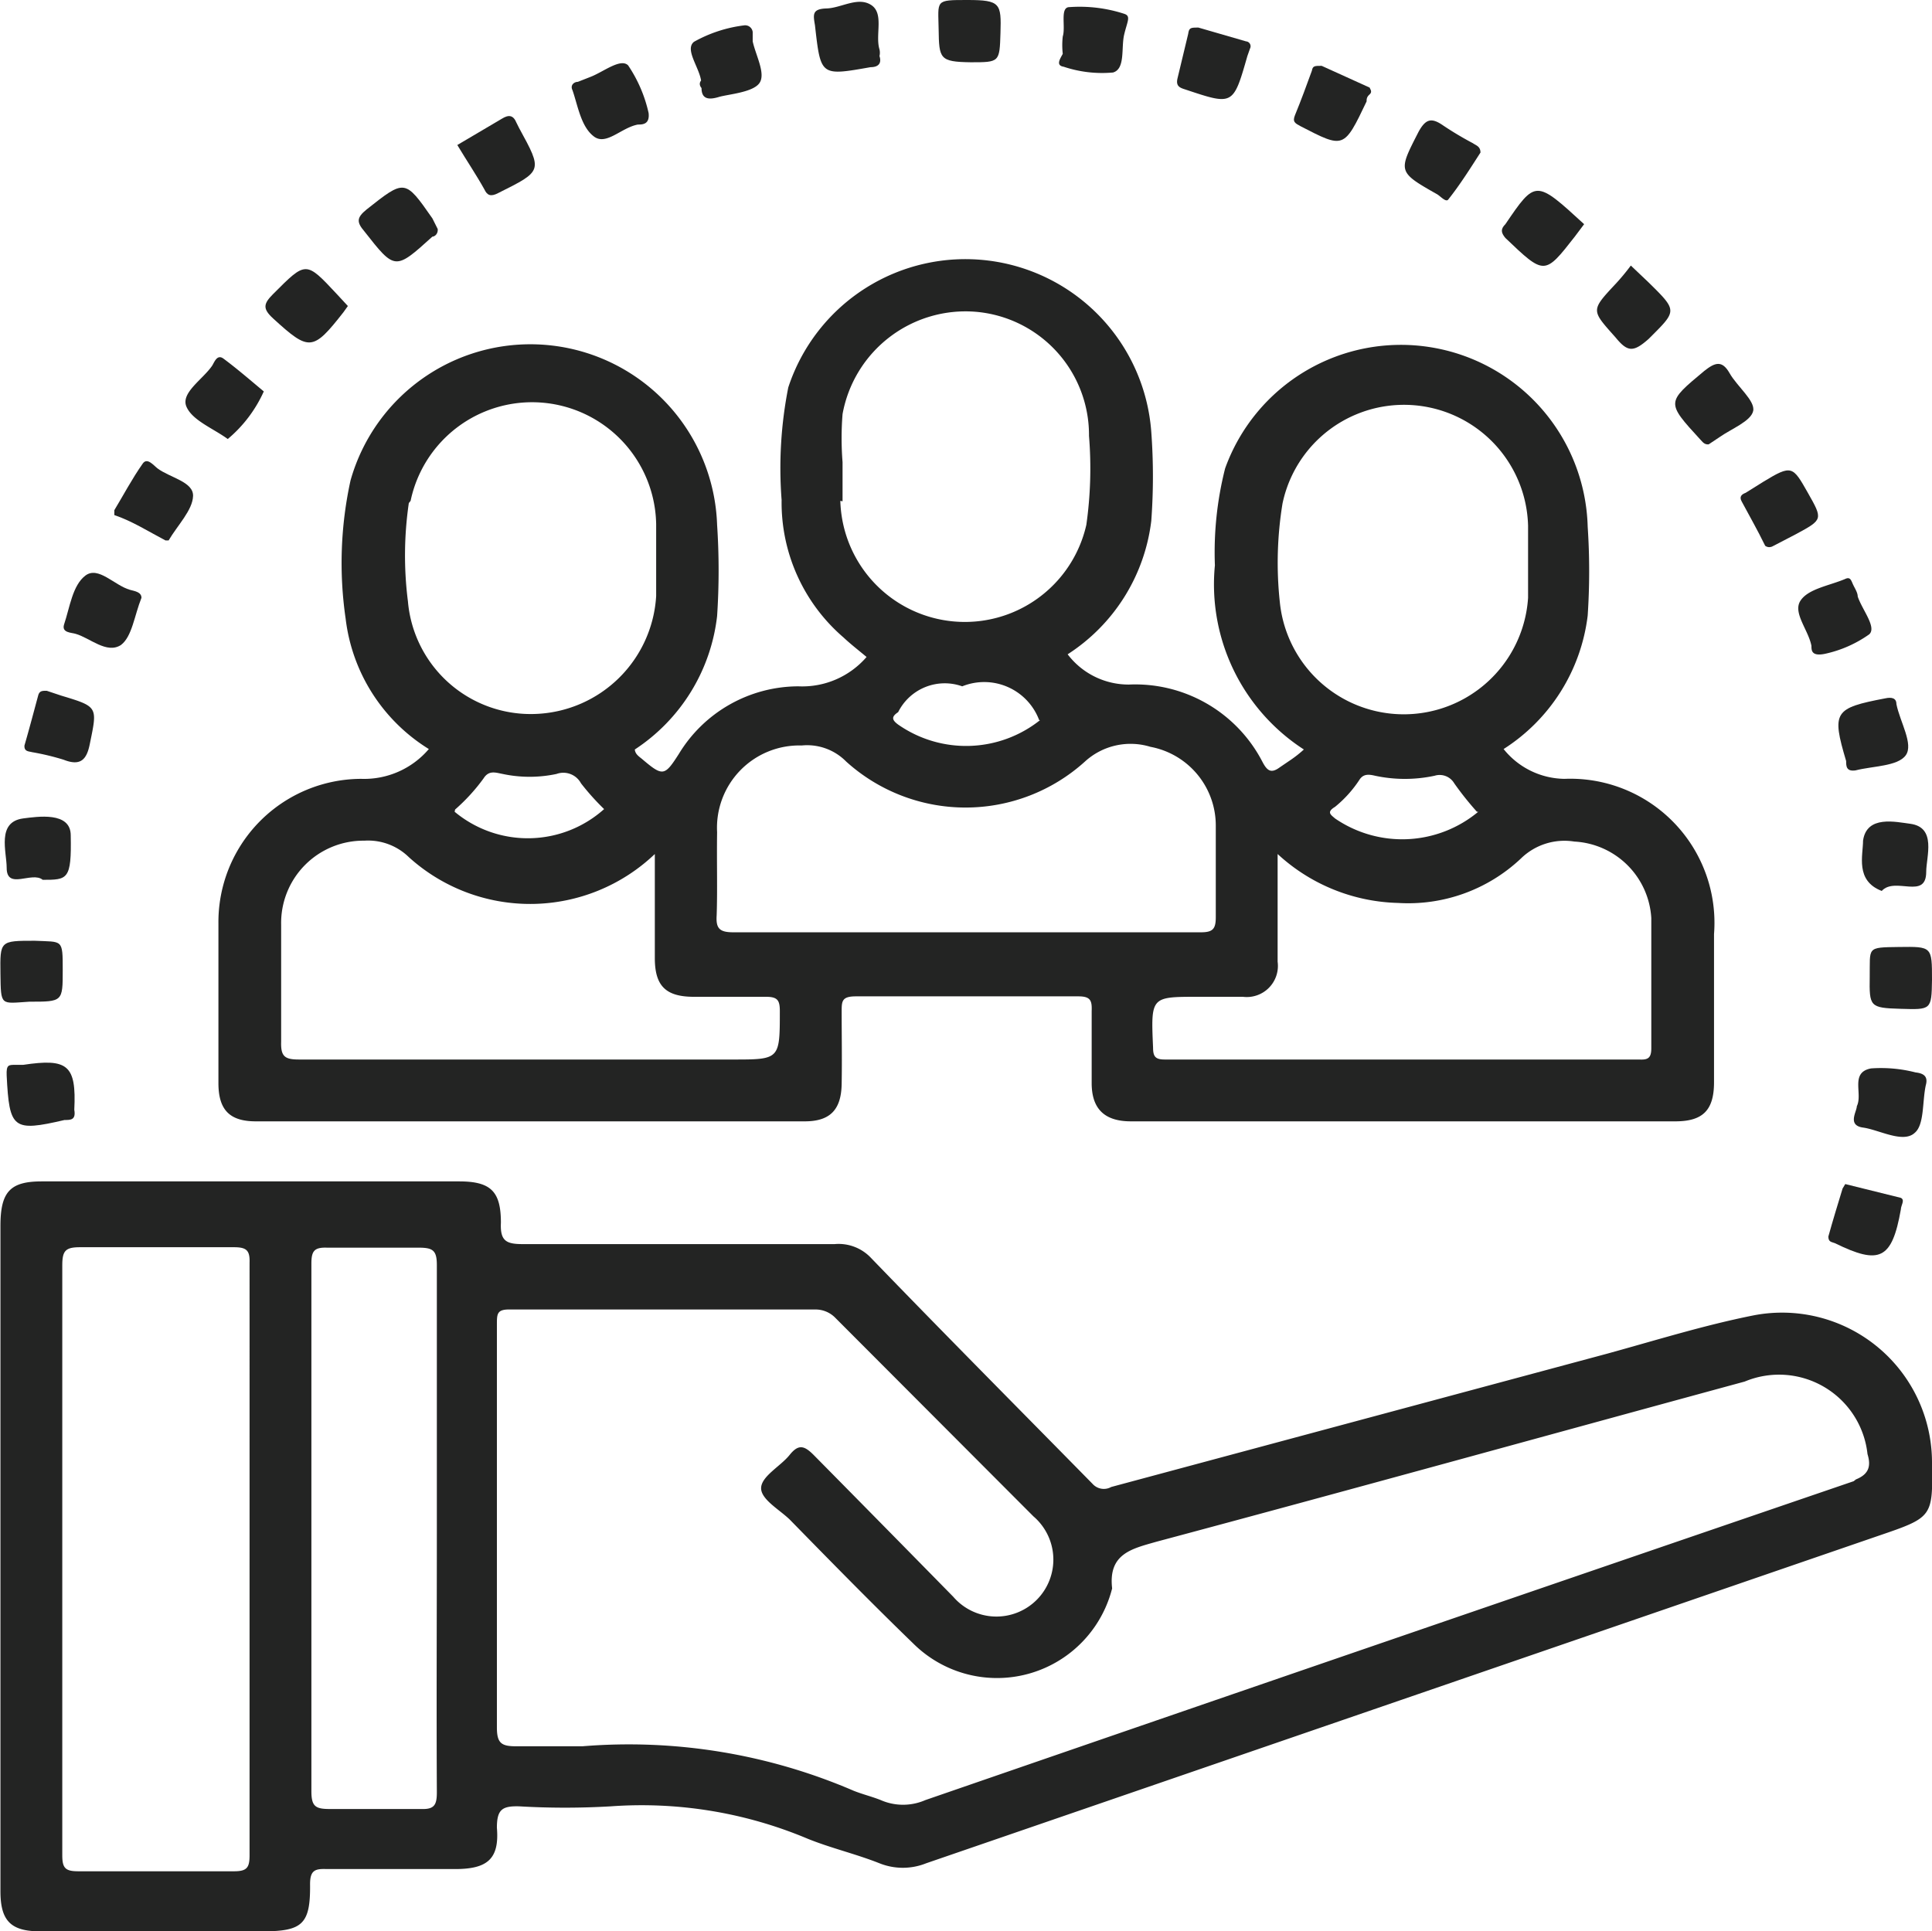 <svg id="Layer_1" data-name="Layer 1" xmlns="http://www.w3.org/2000/svg" viewBox="0 0 43.43 43.42"><defs><style>.cls-1{fill:#232423;}</style></defs><path class="cls-1" d="M36.1,15.69c.65,0,.65,0,.67-.66s0-.74-.74-.74-.66,0-.65.66S35.4,15.68,36.1,15.69Z" transform="translate(-14.28 -14.29)"/><path class="cls-1" d="M57.71,36.32c0-.75,0-.75-.74-.74s-.65,0-.66.67,0,.7.69.72S57.7,37,57.71,36.32Z" transform="translate(-14.28 -14.29)"/><path class="cls-1" d="M55.78,31.4c0,.11,0,.24.21.21.39-.1.95-.09,1.13-.34s-.13-.75-.21-1.15c0-.14-.11-.16-.25-.13C55.51,30.21,55.45,30.29,55.78,31.4Z" transform="translate(-14.28 -14.29)"/><path class="cls-1" d="M25.48,18.63c1-.5,1-.49.47-1.46l-.06-.12c-.07-.17-.17-.19-.33-.09l-1,.59c.21.35.42.66.61,1C25.23,18.68,25.31,18.72,25.48,18.63Z" transform="translate(-14.28 -14.29)"/><path class="cls-1" d="M46.59,18.66c.08.05.2.19.25.11.27-.34.5-.71.72-1.05,0-.14-.1-.16-.17-.21a7.41,7.41,0,0,1-.67-.4c-.26-.18-.39-.15-.55.14C45.71,18.15,45.69,18.15,46.59,18.66Z" transform="translate(-14.28 -14.29)"/><path class="cls-1" d="M18,26.44s.06,0,.07,0c.2-.34.54-.68.55-1s-.52-.41-.8-.62c-.09-.07-.23-.25-.33-.11-.24.34-.44.72-.64,1.05,0,.06,0,.1,0,.11C17.24,26,17.62,26.24,18,26.44Z" transform="translate(-14.28 -14.29)"/><path class="cls-1" d="M40.92,16.3c1.08.36,1.08.37,1.4-.75l.06-.17a.11.11,0,0,0-.09-.16l-1.07-.31c-.17,0-.21,0-.23.14l-.24,1C40.71,16.22,40.79,16.26,40.92,16.3Z" transform="translate(-14.28 -14.29)"/><path class="cls-1" d="M33.85,15.8c.19,0,.25-.1.2-.25a.32.32,0,0,0,0-.15c-.1-.33.11-.81-.19-1s-.67.07-1,.08-.3.14-.26.38C32.73,16,32.72,16,33.85,15.8Z" transform="translate(-14.28 -14.29)"/><path class="cls-1" d="M15,31.2a5.65,5.65,0,0,1,.71.17c.38.15.52,0,.59-.36.17-.83.19-.83-.64-1.08l-.33-.11c-.1,0-.16,0-.19.1-.1.37-.2.75-.31,1.13C14.82,31.19,14.93,31.18,15,31.2Z" transform="translate(-14.28 -14.29)"/><path class="cls-1" d="M19.4,24.16a3,3,0,0,0,.81-1.07l0,0c-.3-.25-.6-.51-.91-.74-.14-.1-.2.08-.25.16-.21.31-.71.61-.58.92S19.07,23.92,19.4,24.16Z" transform="translate(-14.28 -14.29)"/><path class="cls-1" d="M52.69,24.28l.24-.16c.27-.19.71-.36.76-.59s-.36-.55-.53-.85-.33-.24-.57-.05c-.85.71-.86.7-.09,1.54C52.55,24.22,52.59,24.29,52.69,24.28Z" transform="translate(-14.28 -14.29)"/><path class="cls-1" d="M57.32,39.76c.22-.18.17-.7.25-1.07.06-.21-.06-.27-.23-.29a3.12,3.12,0,0,0-1-.09c-.48.09-.18.57-.32.85,0,.12-.22.43.14.48S57.06,40,57.32,39.76Z" transform="translate(-14.28 -14.29)"/><path class="cls-1" d="M55,28.81c0,.1,0,.24.3.18a2.71,2.71,0,0,0,1-.44c.17-.16-.16-.55-.26-.85,0-.09-.07-.19-.11-.28s-.06-.17-.18-.11c-.36.15-.83.22-1,.49S54.93,28.45,55,28.81Z" transform="translate(-14.28 -14.29)"/><path class="cls-1" d="M17,28.79c.25-.19.3-.66.46-1.06,0-.13-.15-.15-.26-.18-.35-.1-.71-.54-1-.32s-.35.71-.48,1.1c-.06.19.17.18.26.21C16.3,28.63,16.68,29,17,28.79Z" transform="translate(-14.28 -14.29)"/><path class="cls-1" d="M15.24,34.07c.56,0,.65,0,.63-1,0-.54-.75-.42-1.07-.38-.6.08-.37.75-.37,1.11C14.43,34.31,15,33.87,15.24,34.07Z" transform="translate(-14.28 -14.29)"/><path class="cls-1" d="M49.68,19.61l.21-.28c-1.09-1-1.09-1-1.77,0l0,0c-.11.11-.1.19,0,.31C49,20.48,49,20.48,49.68,19.61Z" transform="translate(-14.28 -14.29)"/><path class="cls-1" d="M45,16.57c0-.05,0-.1.07-.16s0-.13,0-.15l-1.08-.49c-.16,0-.2,0-.22.11-.12.33-.24.66-.38,1-.06.15,0,.18.13.25C44.49,17.63,44.49,17.64,45,16.57Z" transform="translate(-14.28 -14.29)"/><path class="cls-1" d="M14.8,38.23l-.18,0c-.15,0-.2,0-.19.24.06,1.2.14,1.27,1.3,1,.14,0,.26,0,.22-.23C16,38.23,15.8,38.08,14.8,38.23Z" transform="translate(-14.28 -14.29)"/><path class="cls-1" d="M55.76,40.91s0,0-.06.1c-.11.36-.22.72-.32,1.08,0,.13.08.12.15.15,1,.49,1.28.37,1.48-.76,0-.09.1-.21,0-.26Z" transform="translate(-14.28 -14.29)"/><path class="cls-1" d="M30.05,16.27c0,.27.19.26.39.2s.76-.1.91-.31-.08-.62-.15-.94c0-.07,0-.14,0-.21a.17.17,0,0,0-.19-.15,3.07,3.07,0,0,0-1.13.37c-.21.17.11.56.16.87C30,16.15,30,16.21,30.05,16.27Z" transform="translate(-14.28 -14.29)"/><path class="cls-1" d="M51.34,21.91c.64-.64.66-.62,0-1.27l-.4-.38a4.94,4.94,0,0,1-.34.41c-.57.61-.55.59,0,1.21C50.87,22.21,51,22.21,51.34,21.91Z" transform="translate(-14.28 -14.29)"/><path class="cls-1" d="M56.16,33.19c0,.33-.18.9.42,1.13.3-.33,1,.21,1-.43,0-.34.24-1-.36-1.08C56.9,32.77,56.24,32.61,56.16,33.19Z" transform="translate(-14.28 -14.29)"/><path class="cls-1" d="M24,19.61c.05,0,.13-.06.12-.17L24,19.2c-.62-.89-.62-.88-1.48-.2-.22.18-.23.28-.05.49C23.16,20.37,23.16,20.37,24,19.61Z" transform="translate(-14.28 -14.29)"/><path class="cls-1" d="M27.62,17.35c.28.23.62-.19,1-.26.1,0,.27,0,.24-.26a3.13,3.13,0,0,0-.46-1.07c-.17-.17-.56.15-.85.26l-.28.11c-.08,0-.18.07-.12.19C27.27,16.67,27.34,17.13,27.62,17.35Z" transform="translate(-14.28 -14.29)"/><path class="cls-1" d="M38.19,15.79a2.72,2.72,0,0,0,1.11.13c.28-.08.18-.55.25-.85s.16-.42,0-.47a3.23,3.23,0,0,0-1.23-.15c-.22,0-.08.44-.15.66a1.74,1.74,0,0,0,0,.39C38.12,15.6,38,15.76,38.19,15.79Z" transform="translate(-14.28 -14.29)"/><path class="cls-1" d="M22,21.31l.1-.14-.25-.27c-.7-.75-.69-.74-1.43,0-.22.22-.24.33,0,.55C21.23,22.19,21.31,22.19,22,21.31Z" transform="translate(-14.28 -14.29)"/><path class="cls-1" d="M14.94,36.81c.75,0,.75,0,.75-.71s0-.63-.63-.66c-.78,0-.78,0-.77.74S14.29,36.85,14.94,36.81Z" transform="translate(-14.28 -14.29)"/><path class="cls-1" d="M53.43,25.56c.17.32.35.63.53,1,0,0,.08.07.19,0l.5-.26c.61-.33.61-.33.27-.93s-.36-.64-1-.25l-.4.25C53.44,25.4,53.37,25.45,53.43,25.56Z" transform="translate(-14.28 -14.29)"/><path class="cls-1" d="M22.05,28.2a4,4,0,0,0,1.87,2.93,1.91,1.91,0,0,1-1.52.67,3.22,3.22,0,0,0-3.21,3.25c0,1.2,0,2.39,0,3.59,0,.6.25.86.84.86H32.37c.57,0,.82-.26.83-.84s0-1.08,0-1.62c0-.24,0-.35.32-.35,1.67,0,3.33,0,5,0,.27,0,.31.09.3.33,0,.54,0,1.08,0,1.62s.25.86.88.86H51.94c.62,0,.87-.25.87-.88V35.29a3.24,3.24,0,0,0-3.36-3.49,1.78,1.78,0,0,1-1.37-.67,4.15,4.15,0,0,0,1.89-3,15,15,0,0,0,0-2,4.2,4.2,0,0,0-8.15-1.31A7.68,7.68,0,0,0,41.59,27a4.42,4.42,0,0,0,2,4.14,2.64,2.64,0,0,1-.29.23l-.25.17c-.19.14-.28.09-.39-.12a3.22,3.22,0,0,0-3-1.74A1.72,1.72,0,0,1,38.28,29a4.16,4.16,0,0,0,1.88-3,13.6,13.6,0,0,0,0-2A4.19,4.19,0,0,0,32,23a9.34,9.34,0,0,0-.15,2.53,4,4,0,0,0,1.39,3.09c.16.15.34.29.52.44a1.91,1.91,0,0,1-1.53.66,3.15,3.15,0,0,0-2.69,1.52c-.32.5-.36.51-.82.12-.07-.06-.16-.11-.17-.22a4.15,4.15,0,0,0,1.85-3,15.52,15.52,0,0,0,0-2.05,4.2,4.2,0,0,0-8.24-1A8.67,8.67,0,0,0,22.05,28.2Zm21-.37a8.25,8.25,0,0,1,.06-2.22,2.79,2.79,0,0,1,5.52.5c0,.26,0,.53,0,.79h0c0,.28,0,.55,0,.83a2.8,2.8,0,0,1-5.58.1Zm4.46,4.71a2.67,2.67,0,0,1-3.22.15c-.09-.08-.2-.14,0-.26a2.67,2.67,0,0,0,.55-.61c.09-.14.22-.12.35-.09a3.19,3.19,0,0,0,1.34,0,.38.38,0,0,1,.44.17A7,7,0,0,0,47.48,32.54ZM42.22,36.7a.7.7,0,0,0,.78-.79c0-.78,0-1.56,0-2.42a4.14,4.14,0,0,0,2.71,1.1,3.69,3.69,0,0,0,2.76-1,1.4,1.4,0,0,1,1.2-.38,1.83,1.83,0,0,1,1.73,1.72c0,1,0,1.95,0,2.93,0,.22-.08.26-.27.25H40.46c-.21,0-.26-.07-.26-.27-.05-1.14-.05-1.14,1-1.14Zm-9-11.14c0-.26,0-.53,0-.88a6.86,6.86,0,0,1,0-1.08,2.81,2.81,0,0,1,3-2.3,2.78,2.78,0,0,1,2.54,2.79,9,9,0,0,1-.06,2,2.8,2.8,0,0,1-5.53-.54Zm4.44,4.92a2.67,2.67,0,0,1-3.19.1c-.15-.11-.15-.18,0-.28l0,0a1.17,1.17,0,0,1,1.44-.58h0A1.32,1.32,0,0,1,37.64,30.48ZM30.4,33a1.85,1.85,0,0,1,1.9-1.95,1.23,1.23,0,0,1,1,.36,4,4,0,0,0,5.37,0,1.52,1.52,0,0,1,1.47-.33,1.8,1.8,0,0,1,1.47,1.77c0,.69,0,1.38,0,2.06,0,.27-.07.34-.34.34-1.76,0-3.53,0-5.29,0s-3.48,0-5.21,0c-.31,0-.4-.08-.38-.38C30.41,34.3,30.39,33.67,30.4,33ZM29,33.49v2.34c0,.63.25.87.88.87s1.08,0,1.62,0c.26,0,.31.08.31.32,0,1.09,0,1.09-1.06,1.09H21c-.32,0-.41-.07-.4-.4,0-.88,0-1.75,0-2.63a1.85,1.85,0,0,1,1.87-1.89,1.31,1.31,0,0,1,1,.37A4.06,4.06,0,0,0,29,33.49Zm-4.49-1a4.22,4.22,0,0,0,.64-.7c.12-.19.27-.13.43-.1a2.9,2.9,0,0,0,1.21,0,.45.45,0,0,1,.55.21,5.55,5.55,0,0,0,.52.58A2.57,2.57,0,0,1,24.5,32.54Zm-1-6.94a2.79,2.79,0,0,1,5.52.52c0,.27,0,.53,0,.79h0c0,.28,0,.56,0,.83a2.82,2.82,0,0,1-2.69,2.65,2.77,2.77,0,0,1-2.89-2.53A8.15,8.15,0,0,1,23.47,25.6Z" transform="translate(-14.28 -14.29)"/><path class="cls-1" d="M57.71,47.16a3.37,3.37,0,0,0-4-3.3c-1.11.22-2.2.56-3.29.86l-11.16,3a.34.34,0,0,1-.42-.07c-1.68-1.71-3.36-3.4-5-5.1a1,1,0,0,0-.8-.29c-2.33,0-4.66,0-7,0-.37,0-.52-.06-.5-.48,0-.7-.22-.93-.94-.93H15.22c-.71,0-.93.23-.93,1q0,3.72,0,7.44t0,7.52c0,.66.23.9.89.9h5c.9,0,1.08-.16,1.07-1.06,0-.31.11-.35.37-.34h2.89c.72,0,1-.22.94-.93,0-.41.12-.49.5-.48a17.7,17.7,0,0,0,2.06,0,9.62,9.62,0,0,1,4.43.73c.52.21,1.08.34,1.61.55a1.41,1.41,0,0,0,1.05,0l21.4-7.36C57.73,48.4,57.73,48.4,57.71,47.16ZM19.89,56c0,.28-.06.36-.35.36-1.17,0-2.34,0-3.5,0-.29,0-.36-.07-.36-.36,0-2.22,0-4.43,0-6.65s0-4.41,0-6.61c0-.33.07-.41.4-.41,1.15,0,2.3,0,3.46,0,.28,0,.36.07.35.35Zm4.21-1.41c0,.28-.06.38-.35.37-.69,0-1.38,0-2.06,0-.32,0-.41-.06-.41-.4,0-2.76,0-5.51,0-8.27,0-1.2,0-2.39,0-3.59,0-.28.06-.37.35-.36.69,0,1.38,0,2.06,0,.32,0,.41.06.41.39,0,2,0,4,0,6S24.09,52.58,24.1,54.55Zm31.85-7q-10.44,3.57-20.87,7.17a1.25,1.25,0,0,1-1,0c-.2-.08-.41-.13-.61-.21a12.77,12.77,0,0,0-6.1-1c-.49,0-1,0-1.48,0-.33,0-.44-.06-.44-.42,0-1.5,0-3,0-4.51s0-3,0-4.55c0-.25,0-.35.32-.34h6.83a.62.62,0,0,1,.46.19l4.45,4.46a1.28,1.28,0,1,1-1.8,1.81Q34.14,48.59,32.57,47c-.21-.21-.34-.25-.54,0s-.62.47-.64.73.4.49.64.72c.92.94,1.84,1.88,2.78,2.79A2.67,2.67,0,0,0,39.28,50s0,0,0,0c-.09-.78.44-.89,1-1.05,4.41-1.18,8.81-2.4,13.22-3.6a2,2,0,0,1,2.76,1.63C56.34,47.24,56.3,47.43,56,47.55Z" transform="translate(-14.28 -14.29)"/></svg>